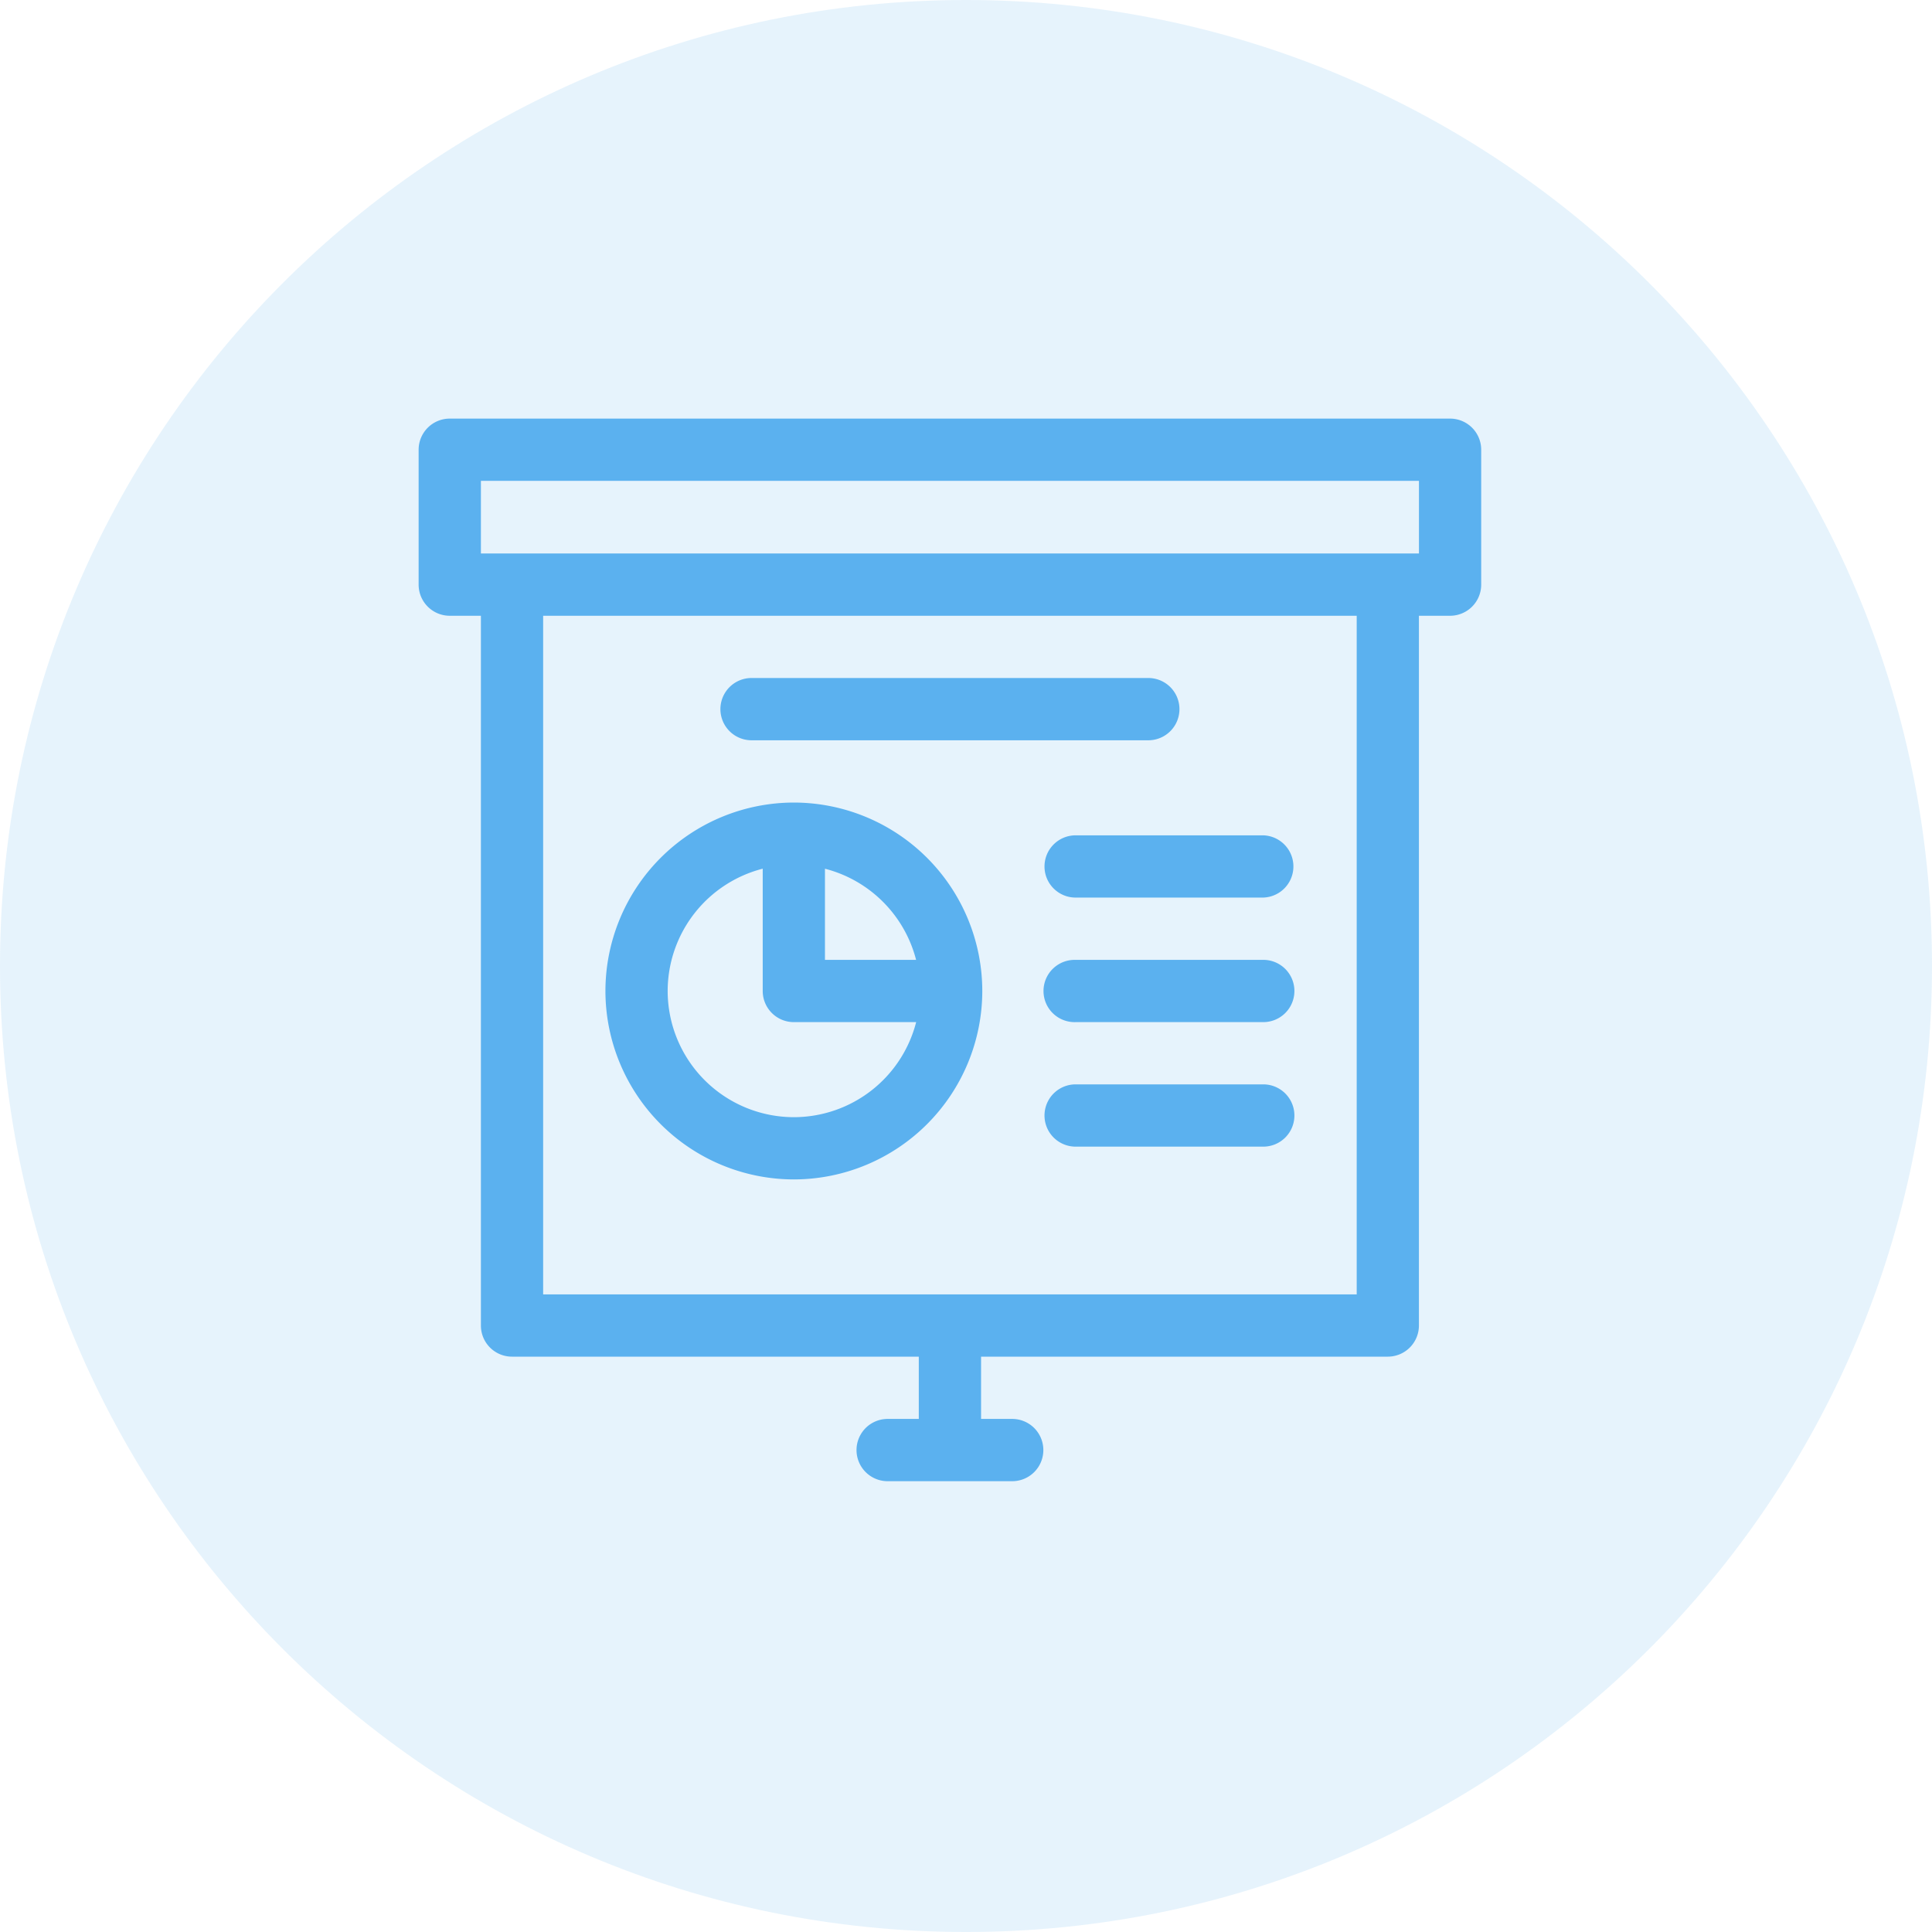 <?xml version="1.0" encoding="UTF-8"?>
<svg data-bbox="0 0 60 60" xmlns="http://www.w3.org/2000/svg" viewBox="0 0 60 60" height="60" width="60" data-type="color">
    <g>
        <path fill="#5BB1EF" opacity=".15" d="M60 30c0 16.569-13.431 30-30 30C13.431 60 0 46.569 0 30 0 13.431 13.431 0 30 0c16.569 0 30 13.431 30 30z" data-color="1"/>
        <path fill="#5BB1EF" d="M45.034 13H13.968a.967.967 0 0 0-.967.966v4.19c0 .534.433.967.967.967h.967v22.043c0 .534.432.966.966.966h12.633v1.934h-.967a.967.967 0 0 0 0 1.934h3.868a.967.967 0 1 0 0-1.934h-.967v-1.934H43.1a.967.967 0 0 0 .966-.966V19.123h.967a.967.967 0 0 0 .967-.967v-4.19a.967.967 0 0 0-.967-.966zm-2.9 27.199H16.868V19.123h25.266v21.076zm1.933-23.01H14.935v-2.256h29.132v2.256z" data-color="1"/>
        <path fill="#5BB1EF" d="M24.654 36.628a5.859 5.859 0 0 0 5.852-5.852 5.859 5.859 0 0 0-5.852-5.852 5.859 5.859 0 0 0-5.852 5.852 5.859 5.859 0 0 0 5.852 5.852zm3.798-6.819H25.62v-2.83a3.933 3.933 0 0 1 2.83 2.83zm-4.765-2.83v3.797c0 .534.433.967.967.967h3.798a3.925 3.925 0 0 1-3.798 2.952 3.923 3.923 0 0 1-3.919-3.92 3.926 3.926 0 0 1 2.952-3.797z" data-color="1"/>
        <path fill="#5BB1EF" d="M23.339 22.99h12.323a.967.967 0 0 0 0-1.934H23.34a.967.967 0 1 0 0 1.934z" data-color="1"/>
        <path fill="#5BB1EF" d="M32.438 26.909c0 .534.433.966.967.966h5.827a.967.967 0 0 0 0-1.933h-5.827a.967.967 0 0 0-.967.967z" data-color="1"/>
        <path fill="#5BB1EF" d="M39.232 29.81h-5.827a.967.967 0 1 0 0 1.933h5.827a.967.967 0 0 0 0-1.934z" data-color="1"/>
        <path fill="#5BB1EF" d="M39.232 33.676h-5.827a.967.967 0 1 0 0 1.934h5.827a.967.967 0 0 0 0-1.934z" data-color="1"/>
    </g>
</svg>
